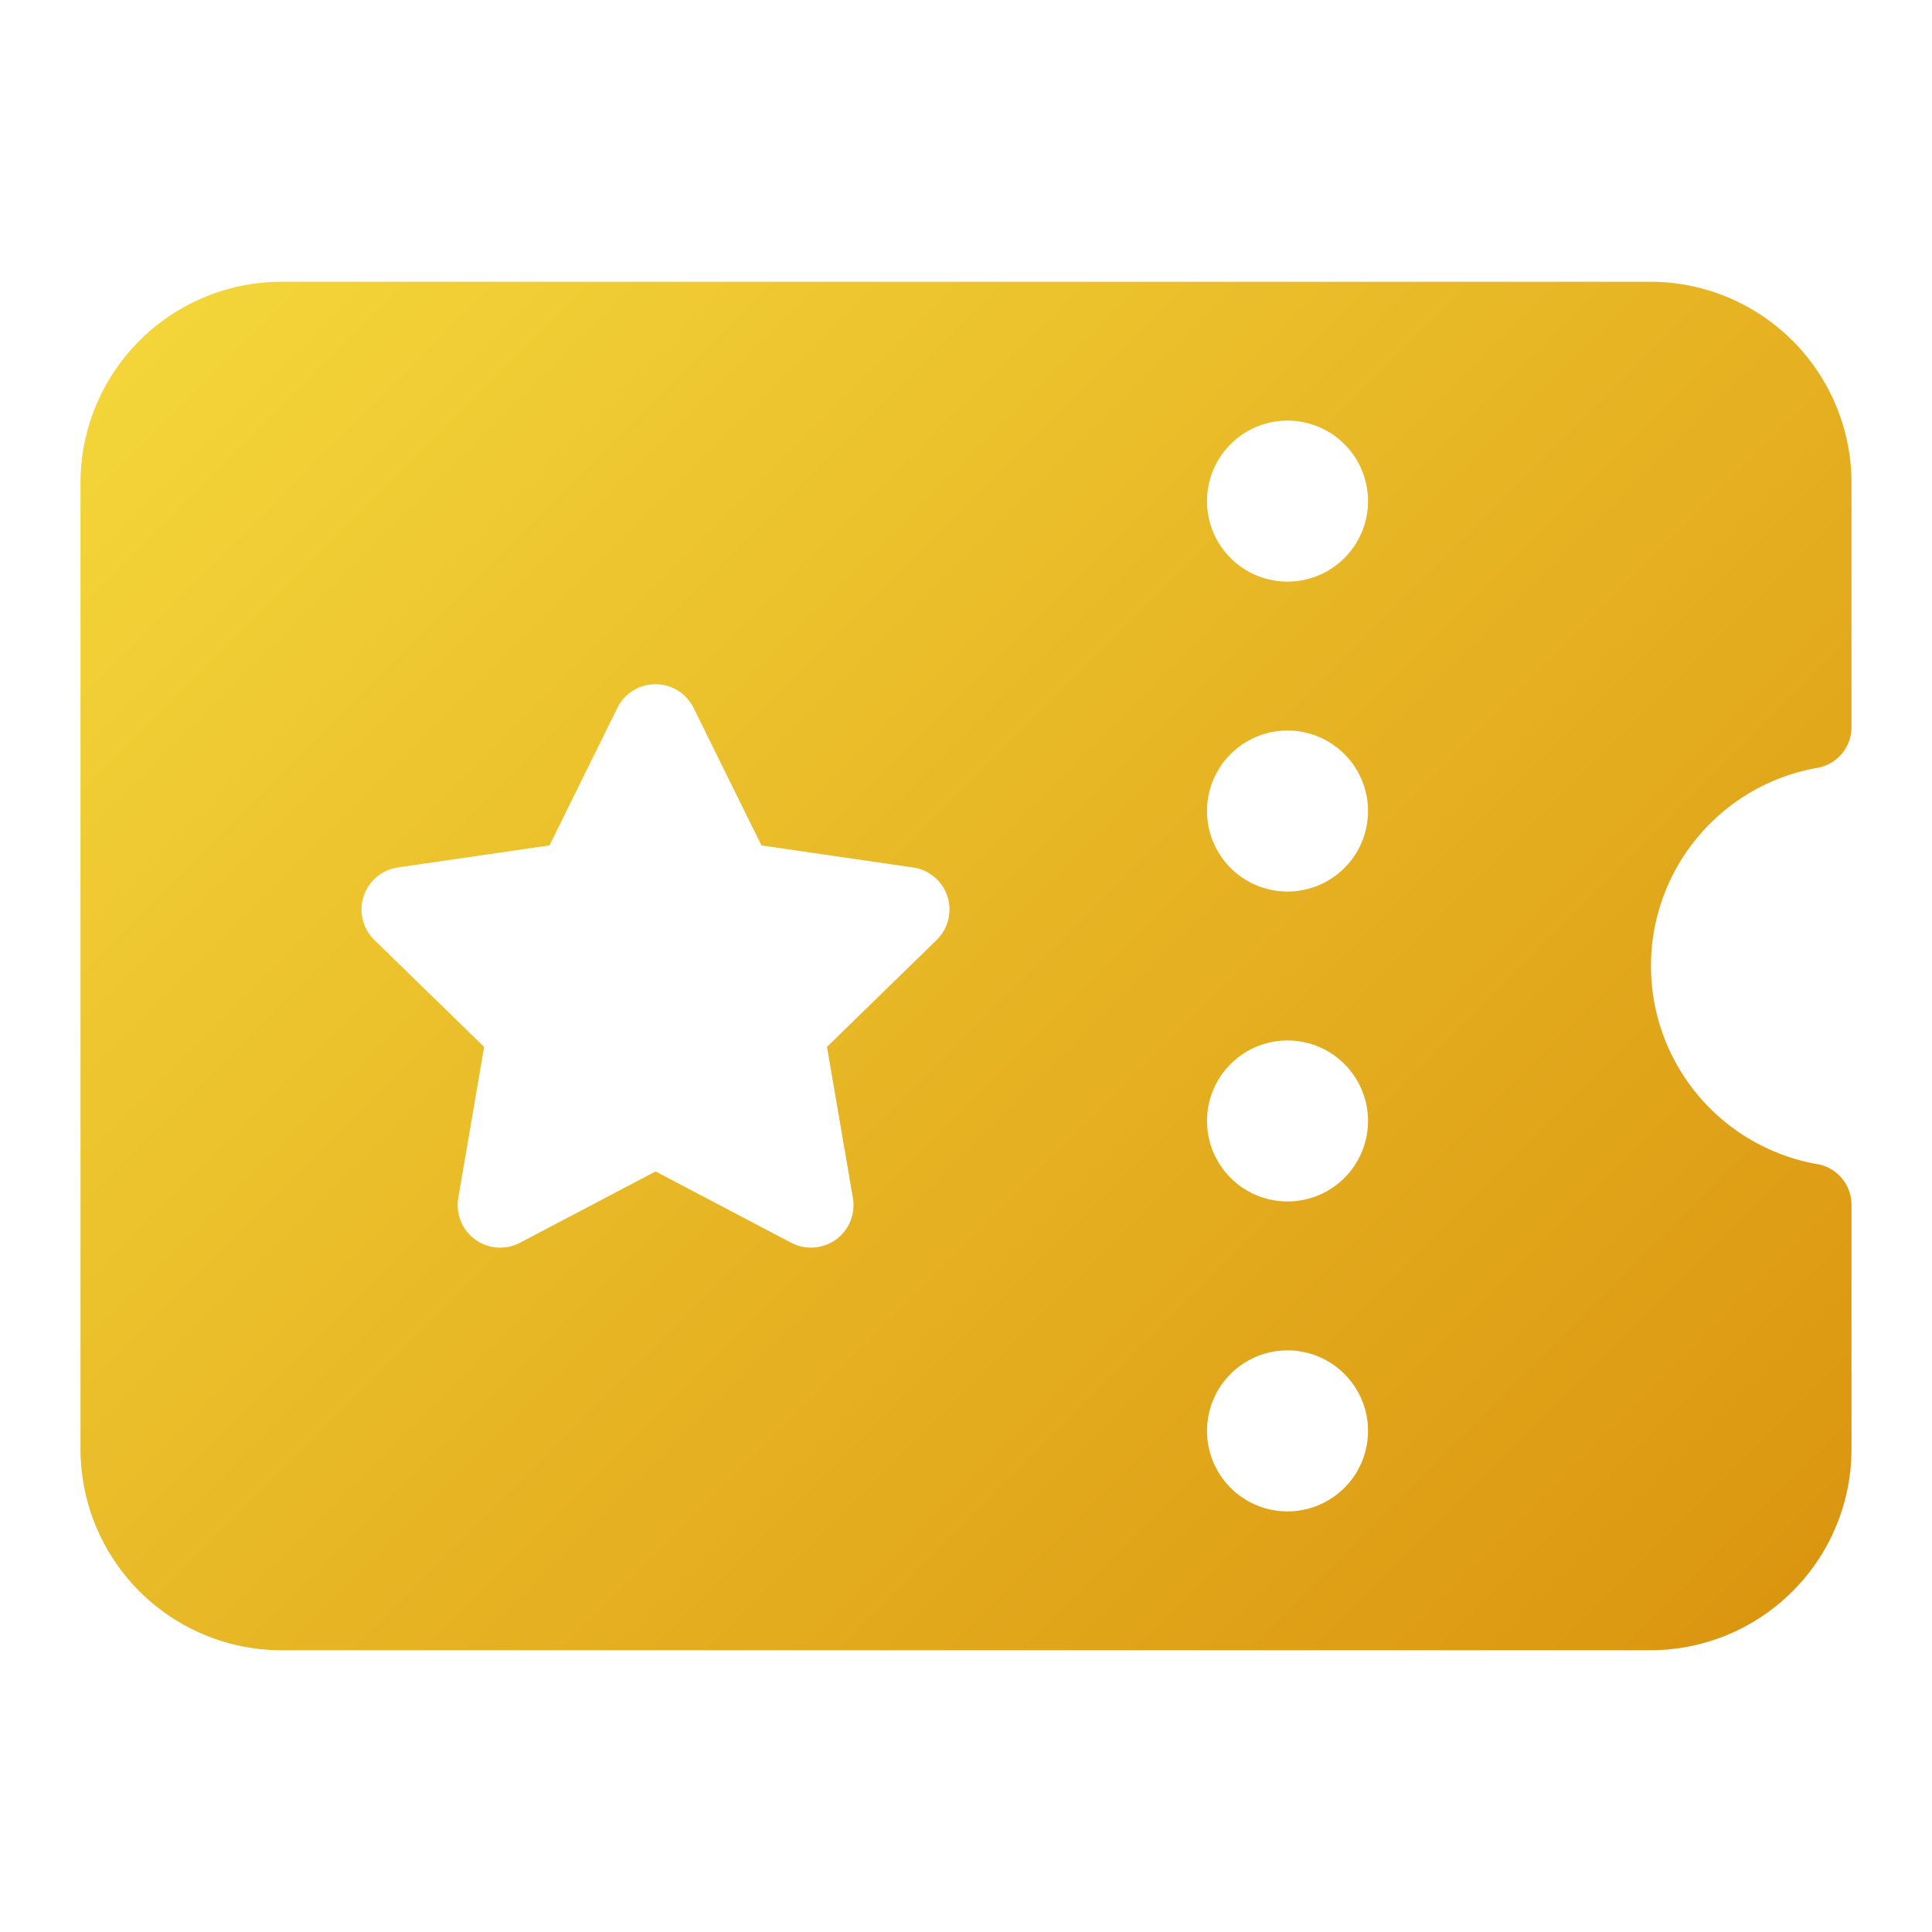 <svg xmlns="http://www.w3.org/2000/svg" xmlns:xlink="http://www.w3.org/1999/xlink" width="24" height="24" viewBox="0 0 24 24"><defs><style>.cls-1{fill-rule:evenodd;fill:url(#名称未設定グラデーション_22);}</style><linearGradient id="名称未設定グラデーション_22" x1="2.982" y1="2.982" x2="21.018" y2="21.018" gradientUnits="userSpaceOnUse"><stop offset="0" stop-color="#f3d539"/><stop offset="1" stop-color="#db9610"/><stop offset="1" stop-color="#f4d73a"/></linearGradient></defs><title>icons</title><g id="レイヤー_1" data-name="レイヤー 1"><path class="cls-1" d="M20.509,12a2.5,2.5,0,0,1,2.086-2.465A.514.514,0,0,0,23,9.018V6a2.5,2.5,0,0,0-2.5-2.5H3.5A2.5,2.5,0,0,0,1,6V18a2.5,2.5,0,0,0,2.5,2.5h17A2.5,2.5,0,0,0,23,18V14.982a.514.514,0,0,0-.404-.517A2.5,2.5,0,0,1,20.509,12Zm-8.873-.324L10.273,13.005l.322,1.877a.528.528,0,0,1-.766.556l-1.685-.886-1.685.886a.528.528,0,0,1-.766-.556L6.014,13.005,4.65,11.676a.528.528,0,0,1,.292-.9l1.884-.274.843-1.708a.528.528,0,0,1,.947,0l.843,1.708,1.884.274A.528.528,0,0,1,11.636,11.676ZM15.994,18.775a1,1,0,1,1,1-1A1,1,0,0,1,15.994,18.775Zm0-3.85a1,1,0,1,1,1-1A1,1,0,0,1,15.994,14.925Zm0-3.85a1,1,0,1,1,1-1A1,1,0,0,1,15.994,11.075Zm0-3.85a1,1,0,1,1,1-1A1,1,0,0,1,15.994,7.225Z"/></g></svg>